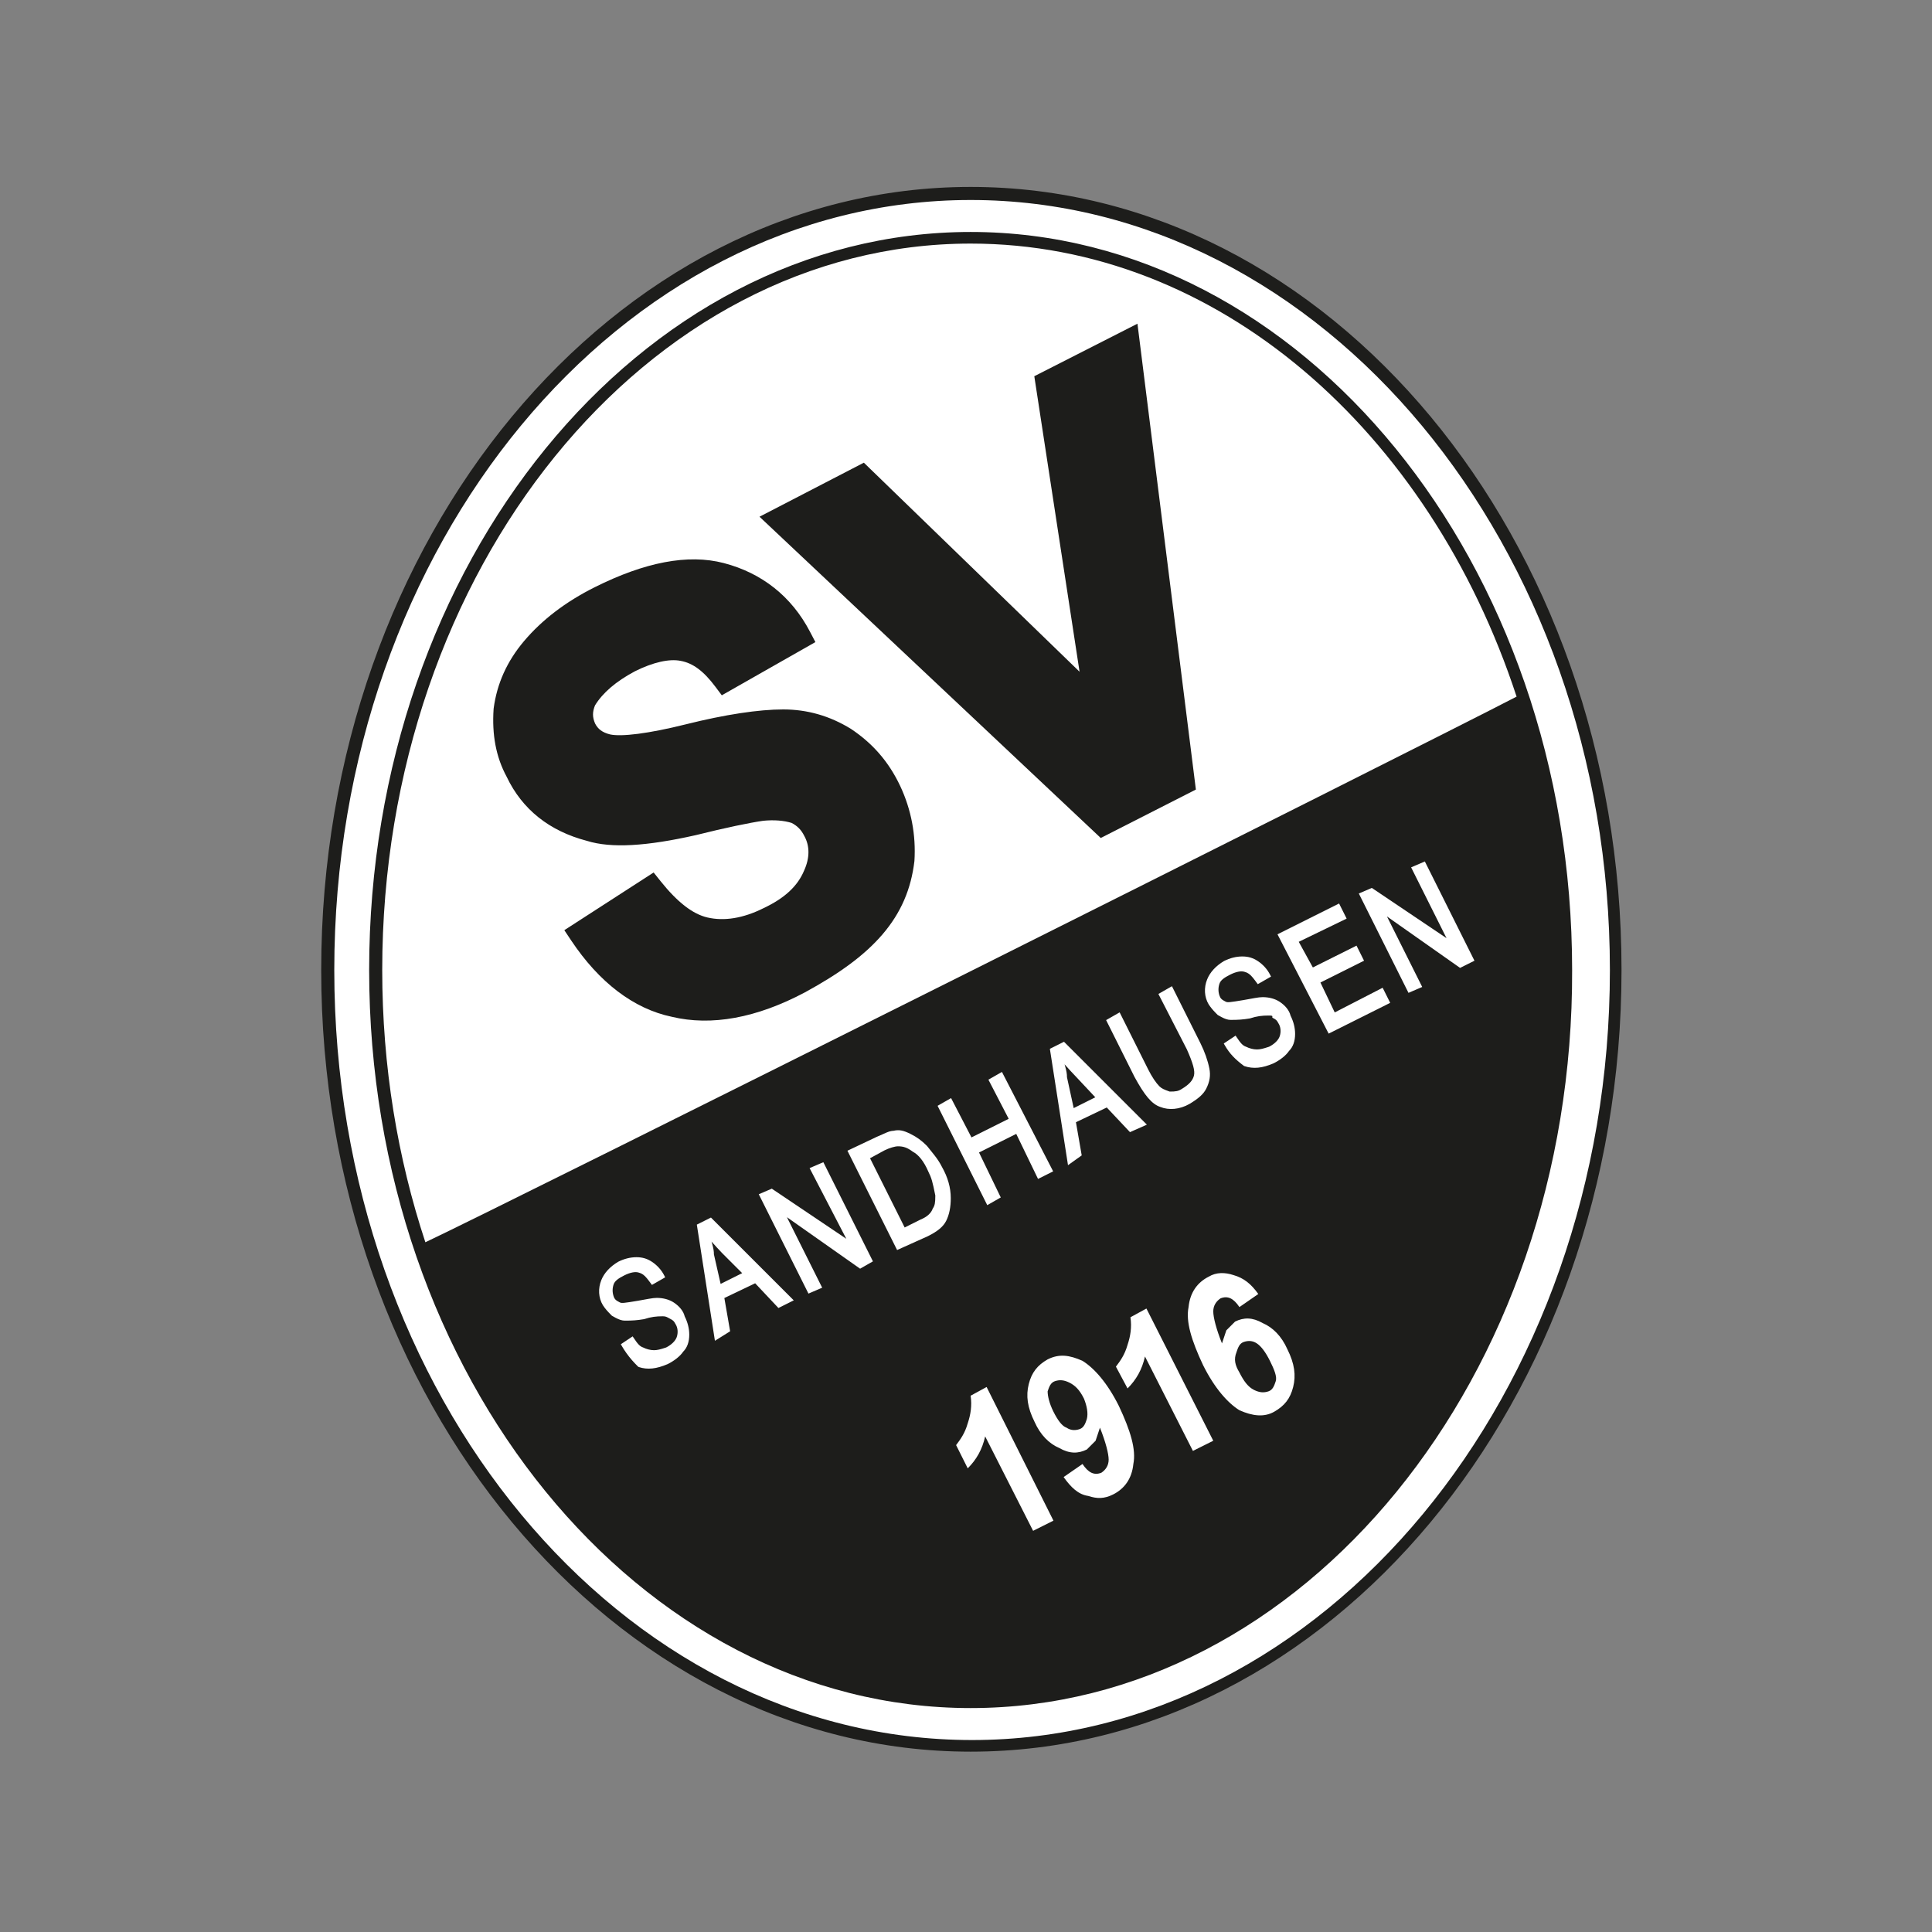<?xml version="1.0" encoding="UTF-8"?>
<svg width="250px" height="250px" viewBox="0 0 250 250" version="1.1" xmlns="http://www.w3.org/2000/svg" xmlns:xlink="http://www.w3.org/1999/xlink">
    <rect x="0" y="0" width="250" height="250" fill="#808080" stroke="none"/>
    <!-- Generator: Sketch 56.2 (81672) - https://sketch.com -->
    <title>SVS_Standard_Logo</title>
    <desc>Created with Sketch.</desc>
    <g id="SVS_Standard_Logo" stroke="none" stroke-width="1" fill="none" fill-rule="evenodd">
        <g transform="translate(41, 24)" fill-rule="nonzero">
            <g id="Group">
                <path d="M84.6,201.724 C130.66,201.724 167.884,156.792 167.884,101.332 C167.884,45.872 130.66,0.94 84.6,0.94 C38.54,0.94 1.316,45.872 1.316,101.332 C1.316,156.792 38.54,201.724 84.6,201.724 L84.6,201.724 Z" id="Path" fill="#FFFFFF"></path>
                <path d="M84.6,1.88 C39.292,1.88 2.256,46.436 2.256,101.52 C2.256,156.604 39.292,201.16 84.788,201.16 C130.284,201.16 167.32,156.416 167.32,101.52 C167.32,46.624 130.096,1.88 84.6,1.88 L84.6,1.88 Z M84.6,202.664 C38.352,202.664 0.564,157.168 0.564,101.52 C0.564,45.684 38.352,0.188 84.6,0.188 C131.036,0.188 168.824,45.684 168.824,101.52 C168.824,157.168 131.036,202.664 84.6,202.664 L84.6,202.664 Z" id="Shape" fill="#1D1D1B"></path>
            </g>
            <path d="M84.6,196.084 C127.088,196.084 161.68,153.596 161.68,101.332 C161.68,49.068 127.276,6.768 84.6,6.768 C42.112,6.768 7.52,49.068 7.52,101.52 C7.52,153.784 42.112,196.084 84.6,196.084 L84.6,196.084 Z" id="Path" fill="#FFFFFF"></path>
            <path d="M14.043,136.748 C24.229,131.963 143.205,72.403 155.247,66.143 C143.968,31.771 116.557,7.52 84.6,7.52 C42.676,7.52 8.46,49.632 8.46,101.52 C8.46,113.97 10.444,125.864 14.043,136.748 Z M84.6,197.024 C41.736,197.024 6.768,154.16 6.768,101.52 C6.768,48.88 41.736,6.016 84.6,6.016 C127.464,6.016 162.433,48.88 162.433,101.52 C162.62,154.16 127.652,197.024 84.6,197.024 Z" id="Combined-Shape" fill="#1D1D1B"></path>
            <path d="M95.316,172.772 L92.684,174.088 L86.48,161.868 C86.104,163.56 85.352,164.876 84.224,166.004 L82.72,162.996 C83.284,162.244 83.848,161.492 84.224,160.176 C84.6,159.048 84.788,157.92 84.6,156.604 L86.668,155.476 L95.316,172.772 Z M99.264,156.98 C98.7,155.852 98.136,155.288 97.384,154.912 C96.632,154.536 96.068,154.536 95.504,154.724 C94.94,154.912 94.752,155.476 94.564,156.04 C94.564,156.604 94.752,157.544 95.316,158.672 C95.88,159.8 96.444,160.552 97.008,160.74 C97.572,161.116 98.136,161.116 98.7,160.928 C99.264,160.74 99.452,160.176 99.64,159.612 C99.828,158.86 99.64,157.92 99.264,156.98 Z M96.632,167.132 L99.076,165.44 C99.828,166.568 100.58,166.944 101.52,166.568 C102.084,166.192 102.46,165.628 102.46,164.876 C102.46,164.124 102.084,162.62 101.332,160.74 C101.144,161.304 100.956,161.868 100.768,162.432 C100.392,162.808 100.016,163.184 99.64,163.56 C98.512,164.124 97.384,164.124 96.068,163.372 C94.752,162.808 93.624,161.68 92.872,159.988 C91.932,158.108 91.744,156.604 92.12,155.1 C92.496,153.596 93.248,152.656 94.564,151.904 C96.068,151.152 97.384,151.34 99.076,152.092 C100.58,153.032 102.272,154.912 103.776,157.92 C105.28,161.116 106.032,163.56 105.656,165.44 C105.468,167.32 104.528,168.636 103.024,169.388 C101.896,169.952 100.956,169.952 99.828,169.576 C98.512,169.388 97.572,168.448 96.632,167.132 Z M115.996,162.432 L113.364,163.748 L107.16,151.528 C106.784,153.22 106.032,154.536 104.904,155.664 L103.4,152.844 C103.964,152.092 104.528,151.34 104.904,150.024 C105.28,148.896 105.468,147.768 105.28,146.452 L107.348,145.324 L115.996,162.432 Z M119.38,153.596 C119.944,154.724 120.508,155.476 121.26,155.852 C122.012,156.228 122.576,156.228 123.14,156.04 C123.704,155.852 123.892,155.288 124.08,154.724 C124.268,154.16 123.892,153.22 123.328,152.092 C122.764,150.964 122.2,150.212 121.636,149.836 C121.072,149.46 120.508,149.46 119.944,149.648 C119.38,149.836 119.192,150.4 119.004,150.964 C118.628,151.904 118.816,152.656 119.38,153.596 Z M121.824,143.444 L119.38,145.136 C118.628,144.008 117.876,143.632 116.936,144.008 C116.372,144.384 115.996,144.948 115.996,145.7 C115.996,146.452 116.372,147.956 117.124,149.836 C117.312,149.272 117.5,148.708 117.688,148.144 C118.064,147.768 118.44,147.392 118.816,147.016 C119.944,146.452 121.072,146.452 122.388,147.204 C123.704,147.768 124.832,148.896 125.584,150.588 C126.524,152.468 126.712,153.972 126.336,155.476 C125.96,156.98 125.208,157.92 123.892,158.672 C122.576,159.424 121.072,159.236 119.38,158.484 C117.876,157.544 116.184,155.664 114.68,152.656 C113.176,149.46 112.424,147.016 112.8,145.136 C112.988,143.256 113.928,141.94 115.432,141.188 C116.372,140.624 117.5,140.624 118.628,141 C119.944,141.376 120.884,142.128 121.824,143.444 Z M39.451,150.148 L39.335,149.945 L40.865,148.925 L41.01,149.143 L41.004,149.133 C41.535,149.93 41.795,150.219 42.224,150.364 C42.642,150.574 43.157,150.714 43.616,150.714 C44.05,150.714 44.409,150.624 45.196,150.364 C45.893,150.016 46.41,149.499 46.575,149.005 C46.762,148.443 46.716,147.792 46.4,147.316 C46.237,146.988 46.088,146.839 45.76,146.676 C45.671,146.631 45.416,146.489 45.42,146.492 C45.196,146.372 45.031,146.326 44.744,146.326 C43.923,146.326 43.242,146.402 42.341,146.699 C41.402,146.855 40.809,146.89 39.856,146.89 C39.483,146.89 39.127,146.767 38.668,146.527 C38.609,146.497 38.31,146.335 38.175,146.253 C37.6,145.678 37.341,145.386 37.01,144.889 C36.431,143.925 36.377,142.727 36.804,141.659 C37.184,140.708 37.938,139.904 38.992,139.272 C39.778,138.88 40.568,138.682 41.36,138.682 C42.138,138.682 42.754,138.871 43.379,139.288 C44.038,139.728 44.6,140.34 44.968,141.076 L45.073,141.288 L43.36,142.267 L43.228,142.09 C43.208,142.064 43.014,141.803 42.96,141.731 C42.864,141.604 42.787,141.506 42.713,141.417 C42.362,140.993 42.072,140.778 41.657,140.673 C41.204,140.522 40.541,140.655 39.78,141.036 C38.949,141.451 38.542,141.784 38.401,142.207 C38.23,142.72 38.23,143.228 38.401,143.741 C38.532,144.132 38.706,144.281 39.216,144.536 C39.446,144.652 39.756,144.617 41.507,144.325 C41.88,144.263 42.936,144.068 42.938,144.067 C43.412,143.984 43.719,143.946 43.992,143.946 C44.814,143.946 45.607,144.157 46.199,144.552 C46.916,145.03 47.434,145.651 47.6,146.34 C47.992,147.126 48.19,147.916 48.19,148.708 C48.19,149.615 47.934,150.384 47.396,150.915 C47.011,151.492 46.255,152.086 45.406,152.51 C43.954,153.132 42.793,153.272 41.657,152.893 L41.559,152.833 C40.969,152.242 40.54,151.764 40.052,151.083 C39.835,150.78 39.634,150.468 39.451,150.148 Z M55.038,140.744 L52.463,138.169 C52.128,137.834 51.538,137.179 51.072,136.659 C51.142,136.9 51.138,136.885 51.165,136.985 C51.315,137.524 51.386,137.927 51.38,138.313 L52.249,142.138 L55.038,140.744 Z M53.479,148.267 L51.511,149.497 L49.169,134.466 L50.997,133.552 L61.71,144.264 L59.729,145.255 L56.719,142.056 L52.731,143.964 L53.479,148.267 Z M65.39,142.629 L63.614,143.391 L57.186,130.535 L58.871,129.813 L68.511,136.298 L63.762,127.152 L65.542,126.389 L71.957,139.22 L70.298,140.168 L60.827,133.503 L65.39,142.629 Z M78.115,133.812 C78.946,133.479 79.489,132.982 79.692,132.401 C79.975,131.977 80.026,131.646 80.029,130.701 L80.031,130.709 C79.673,128.92 79.552,128.454 79.106,127.562 C78.569,126.31 77.855,125.405 77.118,125.032 C76.425,124.512 75.915,124.33 75.2,124.33 C74.82,124.33 74.089,124.539 73.44,124.863 L71.583,125.876 L76.064,134.837 L78.115,133.812 Z M76.816,122.728 C77.654,123.148 78.225,123.555 78.949,124.279 L78.972,124.306 C79.133,124.52 79.783,125.315 79.909,125.478 C80.311,125.994 80.616,126.457 80.869,126.964 C81.642,128.316 82.03,129.675 82.03,131.036 C82.03,132.2 81.834,133.178 81.44,133.968 C81.054,134.739 80.319,135.336 79.063,135.964 L75.084,137.754 L68.658,124.903 L68.889,124.794 L72.475,123.096 C72.782,122.973 73.64,122.583 73.645,122.581 C74.038,122.412 74.319,122.332 74.605,122.326 C75.339,122.15 75.91,122.275 76.816,122.728 Z M88.499,130.949 L86.751,131.948 L80.323,119.092 L82.07,118.094 L84.709,123.182 L89.525,120.774 L86.9,115.71 L88.651,114.709 L95.278,127.574 L93.321,128.553 L90.501,122.725 L85.685,125.133 L88.499,130.949 Z M100.732,117.99 L98.147,115.233 C97.813,114.898 97.223,114.244 96.756,113.723 C96.826,113.964 96.822,113.949 96.849,114.049 C96.999,114.588 97.07,114.991 97.064,115.379 L97.936,119.389 L100.732,117.99 Z M98.973,125.508 L97.199,126.775 L94.853,111.718 L96.681,110.804 L107.406,121.529 L105.219,122.5 L102.215,119.308 L98.227,121.216 L98.973,125.508 Z M108.896,104.618 L110.649,103.616 L114.34,110.996 C114.887,112.09 115.286,113.238 115.489,114.255 C115.674,115.18 115.534,115.975 115.092,116.86 C114.728,117.588 114.071,118.157 112.924,118.845 C111.645,119.576 110.253,119.683 109.149,119.241 C108.03,118.868 107.104,117.732 105.808,115.356 L102.131,108 L103.881,107 L107.572,114.38 C108.062,115.36 108.598,116.141 109.029,116.571 C109.304,116.847 109.628,116.994 110.356,117.25 C111.156,117.25 111.493,117.194 111.919,116.91 C112.857,116.347 113.336,115.827 113.497,115.183 C113.652,114.564 113.381,113.595 112.578,111.786 L108.896,104.618 Z M117.471,111.232 L117.355,111.029 L118.885,110.009 L119.024,110.217 C119.555,111.014 119.815,111.303 120.244,111.448 C120.662,111.658 121.177,111.798 121.636,111.798 C122.07,111.798 122.429,111.708 123.216,111.448 C123.913,111.1 124.43,110.583 124.595,110.089 C124.782,109.527 124.736,108.876 124.42,108.4 C124.257,108.072 124.108,107.923 123.78,107.76 L123.642,107.691 L123.642,107.536 C123.642,107.473 123.634,107.463 123.578,107.444 C123.496,107.417 123.392,107.41 123.14,107.41 C122.319,107.41 121.638,107.486 120.737,107.783 C119.798,107.939 119.205,107.974 118.252,107.974 C117.879,107.974 117.523,107.851 117.064,107.611 C117.005,107.581 116.706,107.419 116.571,107.337 C116.429,107.195 116.366,107.131 116.287,107.049 C115.934,106.686 115.671,106.371 115.406,105.973 C114.827,105.009 114.773,103.811 115.2,102.743 C115.58,101.792 116.334,100.988 117.388,100.356 C118.174,99.964 118.964,99.766 119.756,99.766 C120.534,99.766 121.15,99.955 121.775,100.372 C122.434,100.812 122.996,101.424 123.364,102.16 L123.469,102.372 L121.756,103.351 L121.624,103.174 C121.604,103.148 121.41,102.887 121.356,102.815 C121.26,102.688 121.183,102.59 121.109,102.501 C120.758,102.077 120.468,101.862 120.053,101.757 C119.6,101.606 118.937,101.739 118.176,102.12 C117.345,102.535 116.938,102.868 116.797,103.291 C116.626,103.804 116.626,104.312 116.797,104.825 C116.928,105.216 117.102,105.365 117.612,105.62 C117.842,105.736 118.152,105.701 119.903,105.409 C120.276,105.347 121.332,105.152 121.334,105.151 C121.808,105.068 122.115,105.03 122.388,105.03 C123.21,105.03 124.003,105.241 124.595,105.636 C125.312,106.114 125.83,106.735 125.996,107.424 C126.388,108.21 126.586,109 126.586,109.792 C126.586,110.699 126.33,111.468 125.792,111.999 C125.407,112.576 124.651,113.17 123.802,113.594 C122.35,114.216 121.189,114.356 119.982,113.94 C118.829,113.075 118.118,112.364 117.471,111.232 Z M137.914,103.814 L138.891,105.768 L130.927,109.75 L124.306,96.898 L132.276,92.913 L133.253,94.867 L127.058,97.87 L128.883,101.189 L134.532,98.365 L135.507,100.316 L129.864,103.138 L131.714,107.008 L137.914,103.814 Z M143.034,103.713 L141.258,104.475 L134.83,91.619 L136.515,90.897 L146.18,97.399 L141.598,88.235 L143.374,87.473 L149.795,100.316 L147.934,101.246 L138.471,94.587 L143.034,103.713 Z" id="Combined-Shape" fill="#FFFFFF"></path>
            <path d="M98.694,62.922 L92.838,24.682 L106.186,17.887 L113.746,78.168 L101.436,84.435 L57.279,42.864 L70.782,35.871 L98.694,62.922 Z" id="Combined-Shape" fill="#1D1D1B"></path>
            <path d="M35.998,69.609 C36.365,70.342 36.945,70.783 37.941,71.033 C39.398,71.357 42.912,70.935 47.747,69.727 C52.857,68.449 57.203,67.8 60.348,67.8 C63.46,67.8 66.377,68.633 69.116,70.32 C71.875,72.159 73.987,74.522 75.497,77.731 C76.916,80.773 77.539,84.041 77.326,87.416 C76.9,91.037 75.587,94.116 73.198,96.903 C70.907,99.576 67.706,101.93 63.154,104.413 C56.901,107.734 51.053,108.802 45.927,107.571 C40.993,106.543 36.52,103.11 32.908,97.692 L32.023,96.365 L43.58,88.9 L44.468,90.01 C46.661,92.751 48.635,94.282 50.55,94.724 C52.689,95.217 55.147,94.842 57.798,93.517 C60.569,92.213 62.223,90.638 63.053,88.649 C63.795,87.016 63.795,85.47 63.078,84.175 C62.683,83.385 62.202,82.888 61.436,82.485 C60.445,82.176 59.179,82.067 57.75,82.209 C56.047,82.452 52.887,83.104 49.038,84.066 C42.681,85.501 38.095,85.791 34.947,84.806 C30.106,83.543 26.577,80.751 24.56,76.509 C23.163,73.916 22.652,71.053 22.871,67.763 L22.881,67.66 C23.307,64.466 24.6,61.57 26.812,58.956 C29.122,56.226 32.165,53.882 35.957,51.986 C42.423,48.753 48.001,47.647 52.661,48.862 C57.56,50.141 61.415,53.151 63.81,57.741 L64.512,59.085 L52.401,65.972 L51.57,64.863 C50.038,62.82 48.657,61.803 47.068,61.514 C45.616,61.224 43.518,61.685 41.16,62.863 C38.683,64.185 36.999,65.647 35.997,67.268 C35.643,68.14 35.655,68.802 35.998,69.609 Z" id="Combined-Shape" fill="#1D1D1B"></path>
        </g>
    </g>
</svg>